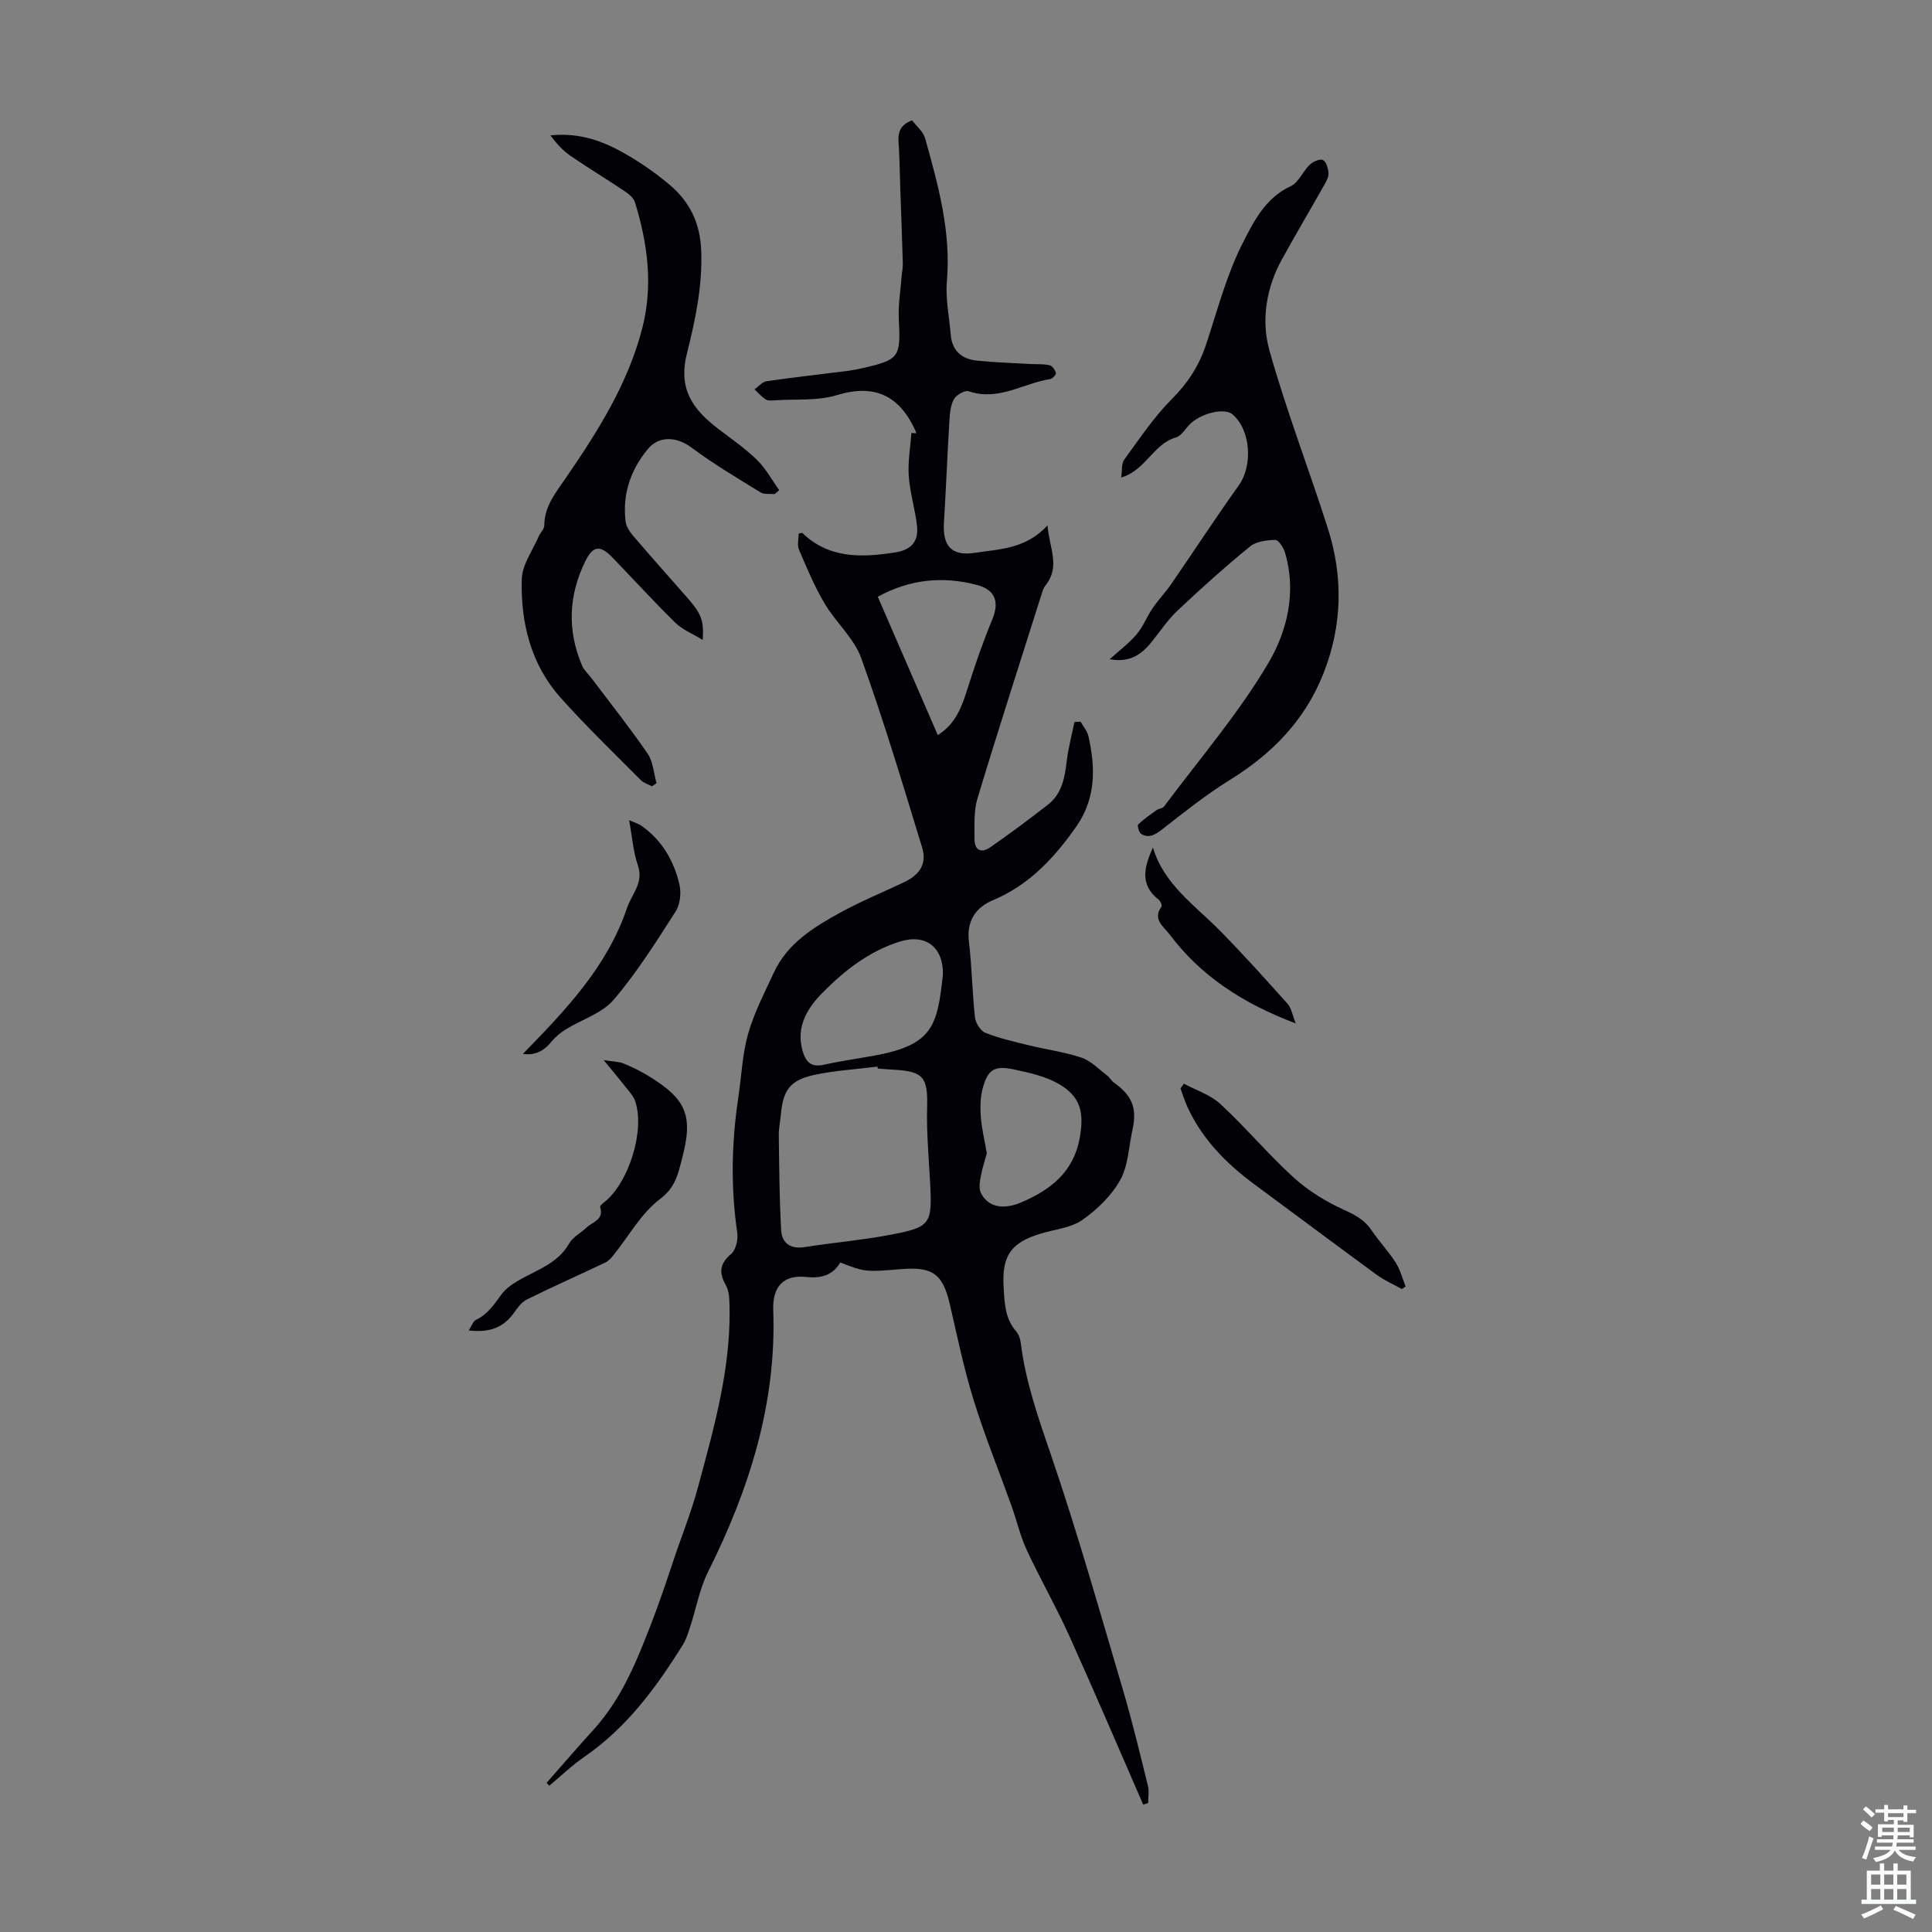 <svg enable-background="new 0 0 400 400" viewBox="0 0 400 400" xmlns="http://www.w3.org/2000/svg"><rect x="0" y="0" width="400" height="400" fill="#808080" stroke="none"/><g fill="#010106"><path d="m113.16 369.12c3.21-3.64 6.38-7.33 9.65-10.92 4.37-4.79 7.3-10.45 9.74-16.33 2.44-5.87 4.61-11.86 6.58-17.9 1.75-5.36 3.95-10.71 5.36-15.98 3.43-12.74 7.15-25.65 6.49-39.15-.05-.95-.27-1.99-.73-2.81-1.42-2.51-1.28-4.4 1.12-6.41.99-.83 1.48-3 1.27-4.43-1.38-9.38-1.17-18.72.23-28.06.66-4.38.82-8.89 2.02-13.1 1.25-4.37 3.4-8.5 5.32-12.65 2.84-6.14 8.35-9.48 13.95-12.54 4.21-2.3 8.68-4.13 13.02-6.19 3.25-1.53 4.76-3.84 3.74-7.17-4.01-13.13-7.96-26.29-12.6-39.2-1.5-4.16-5.3-7.44-7.62-11.38-2.08-3.52-3.67-7.33-5.28-11.11-.41-.97-.06-2.27-.06-3.32.54-.1.7-.18.74-.13 5.54 5.32 12.22 5.12 19.14 4.05 3.33-.51 5-2.16 4.61-5.59-.4-3.43-1.46-6.8-1.7-10.24-.21-2.95.34-5.95.55-8.92.33.02.67.04 1 .06-.07-.21-.12-.43-.21-.62-3.31-7.17-8.38-9.67-16.27-7.26-3.96 1.21-8.43.77-12.67 1.05-.66.04-1.47.15-1.98-.16-.88-.54-1.58-1.38-2.36-2.09.83-.59 1.6-1.56 2.49-1.69 5.64-.82 11.31-1.44 16.96-2.16.99-.13 1.98-.33 2.96-.56 7.6-1.74 7.88-2.28 7.47-10.08-.16-2.97.37-5.97.59-8.96.07-.87.26-1.74.24-2.61-.15-5.32-.36-10.64-.54-15.96-.09-2.61-.12-5.22-.26-7.83-.12-2.23-.66-4.56 2.71-5.86.86 1.15 2.3 2.29 2.7 3.72 2.72 9.68 5.4 19.36 4.51 29.65-.31 3.62.5 7.34.8 11.02.27 3.34 2.3 5.04 5.41 5.36 3.66.38 7.35.49 11.03.7 1.34.08 2.72-.04 4.01.25.56.12 1.14.97 1.32 1.6.09.3-.67 1.19-1.13 1.26-5.61.87-10.78 4.64-16.91 2.54-.78-.27-2.56.75-3.06 1.63-.72 1.29-.86 2.98-.95 4.52-.43 7.03-.7 14.08-1.13 21.11-.29 4.72 1.55 6.93 6.39 6.19 5.08-.78 10.58-.77 15.06-5.7.34 4.64 2.7 8.47-.36 12.36-.27.35-.51.76-.64 1.17-4.54 14.35-9.17 28.67-13.52 43.07-.79 2.6-.57 5.54-.6 8.33-.02 2.44 1.46 2.99 3.3 1.71 4.03-2.81 7.98-5.75 11.87-8.77 2.88-2.23 3.51-5.52 3.91-8.94.32-2.76 1.06-5.48 1.61-8.22.43-.02.85-.03 1.28-.05.55 1 1.38 1.95 1.62 3.02 1.49 6.61 1.58 12.93-2.66 18.9-4.56 6.43-9.67 11.91-17.12 15.04-3.53 1.48-5.48 4.26-4.97 8.55.63 5.22.68 10.5 1.26 15.72.13 1.16 1.14 2.78 2.15 3.18 2.87 1.14 5.92 1.83 8.94 2.57 3.66.9 7.45 1.39 11 2.59 1.95.66 3.56 2.39 5.28 3.69.52.4.85 1.06 1.38 1.44 3.82 2.74 4.84 5.3 3.85 9.82-.77 3.49-.86 7.36-2.52 10.35-1.8 3.24-4.76 6.11-7.83 8.27-2.35 1.65-5.65 1.95-8.53 2.81-6.34 1.89-8.18 4.64-7.79 11.17.2 3.26.27 6.45 2.59 9.1.55.63.87 1.61.97 2.47.99 8 3.63 15.48 6.23 23.08 5.49 16.06 10.1 32.42 14.92 48.7 1.94 6.56 3.52 13.22 5.17 19.87.28 1.11.04 2.36.04 3.54-.34.11-.68.22-1.02.33-5.09-11.66-10.08-23.37-15.32-34.97-2.71-5.99-5.99-11.73-8.77-17.69-1.35-2.91-2.08-6.1-3.16-9.14-2.63-7.34-5.58-14.59-7.88-22.03-2.01-6.49-3.38-13.19-4.92-19.82-1.45-6.22-3.53-7.76-10.08-7.22-7.4.61-7.4.61-12.59-1.37-1.59 2.66-3.95 3.32-7.07 2.99-4.72-.49-6.98 2.03-6.81 6.84.7 19.37-4.96 37.12-13.5 54.22-1.76 3.53-2.46 7.59-3.7 11.39-.41 1.26-.81 2.57-1.5 3.68-5.52 8.87-11.65 17.2-20.43 23.24-2.56 1.76-4.83 3.96-7.23 5.96-.19-.19-.38-.39-.57-.59zm68.57-147.89c-.02-.13-.04-.27-.06-.4-4.41.56-8.9.8-13.22 1.75-4.91 1.09-6.33 3.18-6.78 8.15-.13 1.45-.45 2.89-.43 4.33.09 6.55.12 13.11.49 19.64.15 2.72 1.97 3.96 4.91 3.49 5.84-.92 11.76-1.42 17.57-2.52 8.56-1.61 8.81-2.17 8.35-10.99-.27-5.11-.75-10.23-.61-15.33.17-6.26-.69-7.53-6.86-7.88-1.14-.05-2.25-.16-3.36-.24zm13.5-19.54c.05-5.64-3.6-8.43-8.99-6.73-6.34 2-11.48 6.03-16.02 10.65-3.12 3.18-5.5 7.07-4.02 12.07.69 2.32 1.84 3.32 4.37 2.76 3.37-.75 6.8-1.23 10.21-1.84 12.33-2.21 13.29-6.06 14.45-16.91zm9.08 37.08c-.35 1.31-.91 2.98-1.23 4.69-.21 1.13-.47 2.51-.02 3.46 1.33 2.84 4.42 3.69 8.3 2.05 6.05-2.56 10.91-6.24 12.19-13.4.92-5.18.24-8.48-4.3-11.13-2.76-1.61-6.13-2.34-9.31-3.02-4.08-.88-5.46.01-6.52 4.04-.49 1.88-.48 3.95-.34 5.91.18 2.32.75 4.61 1.23 7.4zm-10.15-86.58c3.87-2.44 5.04-6.09 6.23-9.85 1.51-4.75 3.14-9.48 5.05-14.09 1.51-3.65.63-6.14-3.2-7.15-7.08-1.86-13.88-1.17-20.51 2.45 4.11 9.49 8.22 18.96 12.43 28.64z"/><path d="m232.13 98.86c.22-1.43.02-2.85.62-3.68 3.15-4.32 6.15-8.84 9.9-12.59 3.28-3.29 5.58-6.84 7.02-11.16 2.36-7.07 4.23-14.42 7.57-21 2.26-4.45 4.7-9.45 9.98-11.88 1.64-.76 2.52-3.07 3.95-4.45.67-.64 2.09-1.27 2.72-.97.69.33 1.09 1.73 1.16 2.7.06.8-.45 1.71-.88 2.47-2.9 5.15-5.92 10.23-8.77 15.41-3.26 5.93-4.32 12.6-2.58 18.84 3.49 12.44 8.17 24.54 12.1 36.86 3.21 10.08 3 20.15-.95 30.11-3.84 9.67-10.62 16.56-19.35 21.96-4.93 3.05-9.49 6.71-14.07 10.28-1.41 1.09-2.67 1.83-4.25.92-.47-.27-.88-1.74-.65-1.97 1.15-1.13 2.51-2.06 3.84-3 .45-.32 1.22-.33 1.51-.73 7.34-9.85 15.45-19.26 21.65-29.79 3.86-6.55 5.82-14.7 3.39-22.8-.31-1.02-1.33-2.61-2-2.6-1.78.03-3.95.29-5.24 1.35-5.17 4.23-10.16 8.7-15.02 13.29-2.09 1.97-3.7 4.46-5.53 6.7-2.04 2.49-4.53 4.1-8.49 3.35 1.87-1.7 3.93-3.24 5.56-5.14 1.36-1.6 2.13-3.69 3.33-5.44 1.17-1.72 2.65-3.24 3.83-4.96 4.68-6.79 9.18-13.71 13.98-20.42 2.97-4.15 2.51-11.5-1.3-14.75-1.54-1.31-6.05-.39-8.57 1.83-1.09.96-1.9 2.62-3.13 2.97-4.69 1.34-6.25 6.81-11.33 8.29z"/><path d="m160.38 102.3c-.98-.1-2.15.11-2.91-.35-4.85-2.99-9.77-5.9-14.32-9.3-2.97-2.22-6.67-2.52-9.02.32-3.59 4.33-5.27 9.32-4.62 14.95.12 1.01.78 2.08 1.47 2.89 3.7 4.34 7.5 8.59 11.26 12.88 2.98 3.4 3.51 4.7 3.25 8.8-2.12-1.3-4.2-2.12-5.67-3.56-4.47-4.38-8.69-9.03-13.05-13.53-2.51-2.59-3.99-2.43-5.56.74-3.51 7.1-3.81 14.37-.69 21.68.42.98 1.32 1.76 1.98 2.64 3.89 5.17 7.93 10.24 11.58 15.57 1.15 1.67 1.26 4.06 1.85 6.11-.31.22-.62.44-.93.66-.77-.41-1.7-.66-2.29-1.25-5.59-5.64-11.33-11.15-16.62-17.07-6.2-6.93-8.31-15.57-8.06-24.6.08-2.97 2.25-5.89 3.5-8.82.34-.79 1.16-1.52 1.16-2.29.03-3.99 2.4-6.81 4.49-9.86 6.66-9.7 12.94-19.64 15.86-31.22 2.19-8.71 1.03-17.33-1.57-25.79-.28-.91-1.27-1.74-2.13-2.31-3.71-2.49-7.55-4.8-11.23-7.33-1.59-1.09-2.91-2.57-4.15-4.22 5.04-.57 9.64.7 13.83 2.9 3.82 2.01 7.48 4.49 10.79 7.27 4.21 3.54 6.42 7.93 6.61 13.92.23 7.32-1.27 14.3-2.98 21.11-1.85 7.38 1.3 11.55 6.41 15.48 2.75 2.11 5.64 4.09 8.11 6.5 1.83 1.78 3.09 4.16 4.6 6.27-.32.28-.63.55-.95.81z"/><path d="m124.99 219.49c2.04.32 3.14.29 4.07.68 1.75.71 3.47 1.55 5.09 2.53 8 4.85 9.42 8.25 7.05 17.22-.81 3.08-1.33 5.9-4.52 8.3-3.92 2.95-6.48 7.69-9.66 11.64-.47.59-1.03 1.21-1.69 1.53-5.41 2.57-10.88 5-16.24 7.65-1.11.55-1.97 1.76-2.72 2.82-2.18 3.06-5.11 4.09-9.32 3.59.62-.95.9-1.91 1.5-2.19 2.41-1.15 3.69-3.11 5.24-5.22 1.65-2.25 4.75-3.55 7.38-4.94 2.67-1.4 5.07-2.84 6.64-5.61.77-1.37 2.44-2.21 3.65-3.36 1.24-1.18 3.65-1.59 2.79-4.22-.07-.21.46-.7.79-.96 5.17-4.01 8.6-15.11 6.42-21.08-.33-.91-1.04-1.7-1.66-2.48-1.35-1.72-2.77-3.41-4.81-5.9z"/><path d="m245.12 224.37c2.55 1.37 5.5 2.31 7.56 4.21 5.27 4.89 9.92 10.45 15.24 15.29 2.99 2.71 6.62 4.91 10.3 6.6 2.32 1.06 4.27 2.07 5.71 4.2 1.56 2.31 3.51 4.36 5.01 6.7.96 1.49 1.41 3.31 2.08 4.98-.26.18-.52.35-.78.53-1.72-.96-3.56-1.75-5.14-2.9-8.47-6.19-16.86-12.48-25.3-18.71-5.84-4.3-10.82-9.32-13.91-15.99-.59-1.27-1-2.63-1.49-3.94.24-.34.48-.66.72-.97z"/><path d="m108.27 218.19c8.89-9.12 17.45-18.05 21.56-30.24.96-2.85 3.48-5.14 2.25-8.74-.97-2.81-1.18-5.88-1.83-9.4 1.12.5 1.92.71 2.55 1.16 4.24 2.97 6.7 7.21 7.86 12.1.41 1.74.17 4.16-.77 5.62-4.02 6.28-8.02 12.66-12.85 18.31-2.4 2.81-6.59 4.07-9.92 6.13-1.09.68-2.14 1.54-2.94 2.53-1.59 1.97-3.47 2.92-5.91 2.53z"/><path d="m268.27 211.89c-11.05-4.18-19.69-9.86-26.16-18.48-1.2-1.6-3.55-3.06-1.64-5.69.17-.24-.18-1.14-.54-1.42-4.08-3.15-2.99-6.89-1.23-10.84 2.29 7.68 8.66 11.93 13.84 17.19 4.84 4.91 9.45 10.05 14.05 15.19.77.86.96 2.24 1.68 4.05z"/></g><path d="m385.2 377.6.6-.7c.6.4 1.3.9 1.9 1.5l-.6.7c-.8-.5-1.4-1-1.9-1.5zm.3 7.1c.6-1.4 1.1-2.9 1.5-4.5.3.1.6.3.9.4-.5 1.4-1 2.9-1.5 4.4zm.2-10.1.6-.6c.7.5 1.3 1.1 1.9 1.6l-.7.7c-.6-.6-1.2-1.2-1.8-1.7zm8.4-.8h.8v.9h1.8v.7h-1.8v1.8h-.8v-.3h-1.2v.9h3.3v2.6h-.8v-.4h-2.5c0 .3 0 .6-.1.8h3.4v.7h-3.5c0 .3-.1.6-.1.8h4v.7h-3.5c.7.9 1.9 1.3 3.6 1.5-.2.2-.4.5-.6.9-1.9-.3-3.2-1.1-3.8-2.3-.5 1.1-1.8 2-3.9 2.4-.2-.3-.4-.5-.6-.8 1.9-.4 3.1-.9 3.6-1.7h-3.2v-.7h3.5c.1-.2.1-.5.2-.8h-3.3v-.7h3.4c0-.2 0-.5 0-.8h-2.4v.3h-.8v-2.6h3.3v-.9h-1.2v.3h-.8v-1.8h-1.8v-.7h1.8v-.9h.8v.9h3.2zm-4.4 5.5h2.4c0-.3 0-.6 0-.9h-2.4zm1.2-3.1h3.2v-.8h-3.2zm4.4 2.2h-2.4v.9h2.5v-.9z" fill="#fafbfc"/><path d="m389.2 385.8h.9v1.5h1.9v-1.5h.9v1.5h2.7v6h1.1v.9h-11.3v-.9h1.1v-6h2.7zm.2 8.7.5.8c-1.2.6-2.5 1.3-4 1.9-.2-.3-.3-.6-.6-.8 1.6-.6 3-1.3 4.1-1.9zm-2-4.3h1.9v-2.1h-1.9zm0 3.1h1.9v-2.2h-1.9zm2.7-3.1h1.9v-2.1h-1.9zm0 3.1h1.9v-2.2h-1.9zm2.4 1.3c1.4.6 2.7 1.2 4.1 1.8l-.5.9c-1.5-.7-2.8-1.4-4.1-1.9zm2.2-6.5h-1.9v2.1h1.9zm-1.9 5.2h1.9v-2.2h-1.9z" fill="#fafbfc"/></svg>